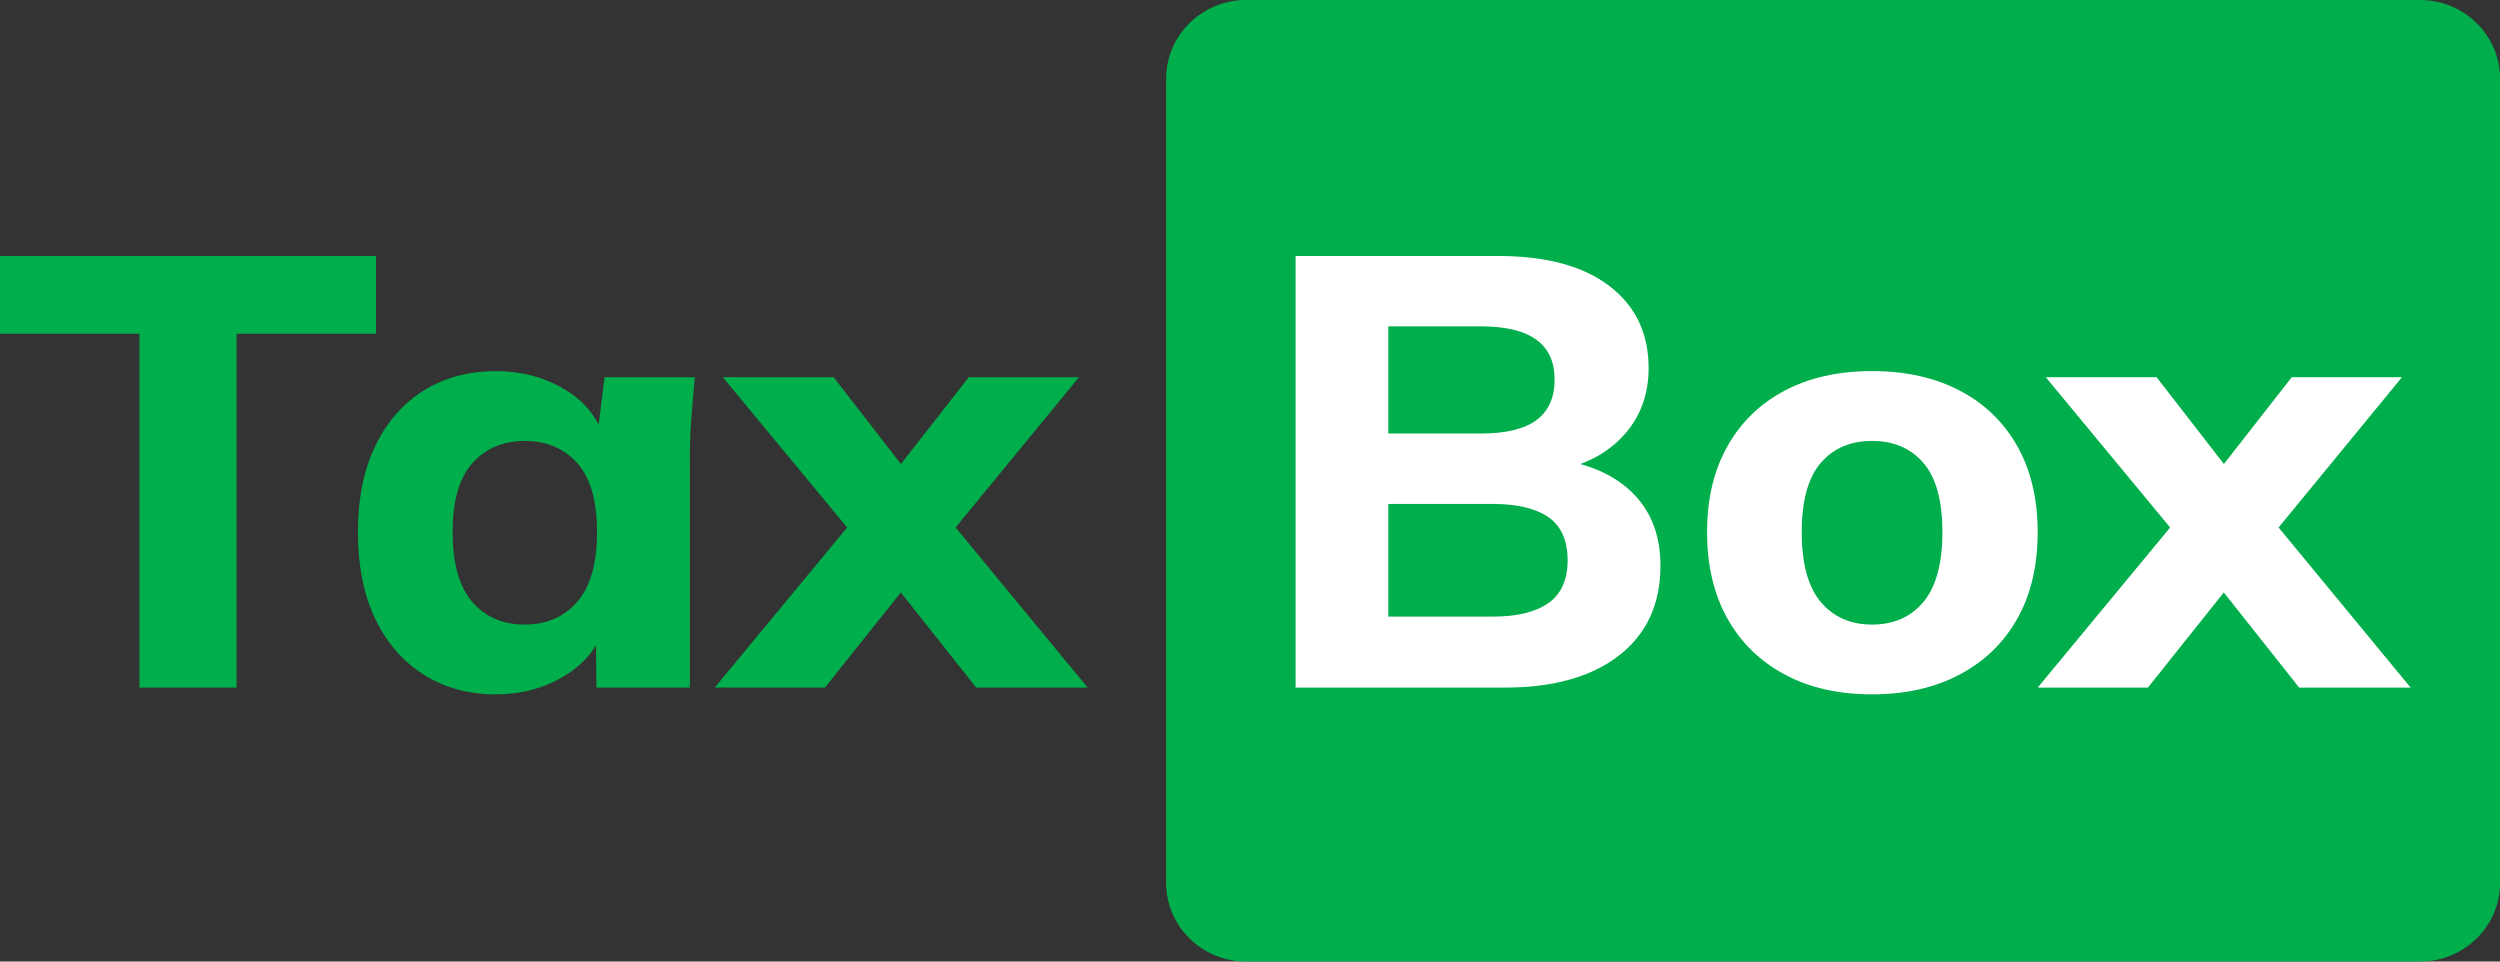 <svg width="130" height="50" viewBox="0 0 130 50" fill="none" xmlns="http://www.w3.org/2000/svg">
<rect x="0" y="0" width="130" height="50" fill="#333333" stroke="none"/>
<g clip-path="url(#clip0_33_2612)">
<path d="M125.84 0H64.802C62.503 0 60.639 1.833 60.639 4.093V45.907C60.639 48.167 62.503 50 64.802 50H125.84C128.139 50 130.003 48.167 130.003 45.907V4.093C130.003 1.833 128.139 0 125.84 0Z" fill="#00AE4B"/>
<path d="M7.252 35.755V17.355H0V13.311H19.555V17.355H12.303V35.755H7.252Z" fill="#00AE4B"/>
<path d="M25.802 36.107C24.378 36.107 23.126 35.768 22.045 35.089C20.966 34.41 20.123 33.444 19.519 32.191C18.915 30.938 18.613 29.433 18.613 27.671C18.613 25.909 18.915 24.434 19.519 23.183C20.123 21.93 20.966 20.972 22.045 20.303C23.124 19.634 24.375 19.299 25.802 19.299C27.119 19.299 28.299 19.614 29.348 20.238C30.393 20.864 31.079 21.708 31.404 22.769H31.048L31.436 19.616H36.13C36.066 20.318 36.005 21.022 35.952 21.733C35.899 22.444 35.871 23.138 35.871 23.817V35.755H31.015L30.982 32.73H31.37C31.025 33.749 30.335 34.567 29.299 35.181C28.264 35.795 27.099 36.105 25.804 36.105L25.802 36.107ZM27.291 32.478C28.413 32.478 29.32 32.086 30.01 31.3C30.7 30.516 31.046 29.306 31.046 27.671C31.046 26.036 30.7 24.838 30.01 24.074C29.32 23.31 28.413 22.928 27.291 22.928C26.17 22.928 25.263 23.31 24.573 24.074C23.883 24.838 23.537 26.038 23.537 27.671C23.537 29.303 23.878 30.516 24.558 31.3C25.238 32.086 26.149 32.478 27.294 32.478H27.291Z" fill="#00AE4B"/>
<path d="M37.165 35.755L44.935 26.363V28.497L37.587 19.616H43.349L47.719 25.252H45.971L50.374 19.616H56.106L48.788 28.529V26.333L56.558 35.755H50.763L45.971 29.708H47.719L42.897 35.755H37.165Z" fill="#00AE4B"/>
<path d="M67.371 35.755V13.311H77.892C80.395 13.311 82.326 13.83 83.687 14.871C85.047 15.912 85.728 17.332 85.728 19.137C85.728 20.475 85.324 21.61 84.514 22.544C83.704 23.477 82.598 24.104 81.197 24.421V23.912C82.836 24.189 84.106 24.798 85.001 25.741C85.898 26.687 86.344 27.913 86.344 29.418C86.344 31.412 85.626 32.967 84.192 34.083C82.755 35.196 80.775 35.755 78.252 35.755H67.376H67.371ZM72.193 22.544H76.986C78.303 22.544 79.273 22.312 79.9 21.842C80.524 21.376 80.839 20.674 80.839 19.741C80.839 18.807 80.527 18.138 79.9 17.672C79.273 17.205 78.303 16.97 76.986 16.97H72.193V22.541V22.544ZM72.193 32.063H77.633C78.884 32.063 79.844 31.831 80.514 31.362C81.181 30.895 81.516 30.152 81.516 29.133C81.516 28.115 81.181 27.346 80.514 26.889C79.844 26.433 78.884 26.205 77.633 26.205H72.193V32.063Z" fill="white"/>
<path d="M97.348 36.107C95.599 36.107 94.084 35.763 92.799 35.071C91.515 34.382 90.522 33.411 89.822 32.158C89.121 30.905 88.768 29.41 88.768 27.671C88.768 25.931 89.119 24.466 89.822 23.213C90.522 21.96 91.515 20.996 92.799 20.315C94.084 19.636 95.599 19.296 97.348 19.296C99.097 19.296 100.617 19.636 101.912 20.315C103.206 20.994 104.204 21.96 104.907 23.213C105.607 24.466 105.96 25.951 105.96 27.671C105.96 29.39 105.61 30.908 104.907 32.158C104.206 33.411 103.206 34.382 101.912 35.071C100.617 35.76 99.094 36.107 97.348 36.107ZM97.348 32.478C98.47 32.478 99.361 32.086 100.018 31.3C100.675 30.516 101.005 29.305 101.005 27.671C101.005 26.036 100.675 24.837 100.018 24.074C99.361 23.31 98.47 22.928 97.348 22.928C96.226 22.928 95.335 23.31 94.677 24.074C94.02 24.837 93.69 26.038 93.69 27.671C93.69 29.303 94.017 30.516 94.677 31.3C95.335 32.086 96.226 32.478 97.348 32.478Z" fill="white"/>
<path d="M105.96 35.755L113.73 26.363V28.497L106.381 19.616H112.143L116.514 25.252H114.765L119.169 19.616H124.901L117.583 28.529V26.333L125.352 35.755H119.558L114.765 29.708H116.514L111.691 35.755H105.96Z" fill="white"/>
</g>
<defs>
<clipPath id="clip0_33_2612">
<rect width="130" height="50" fill="white"/>
</clipPath>
</defs>
</svg>
